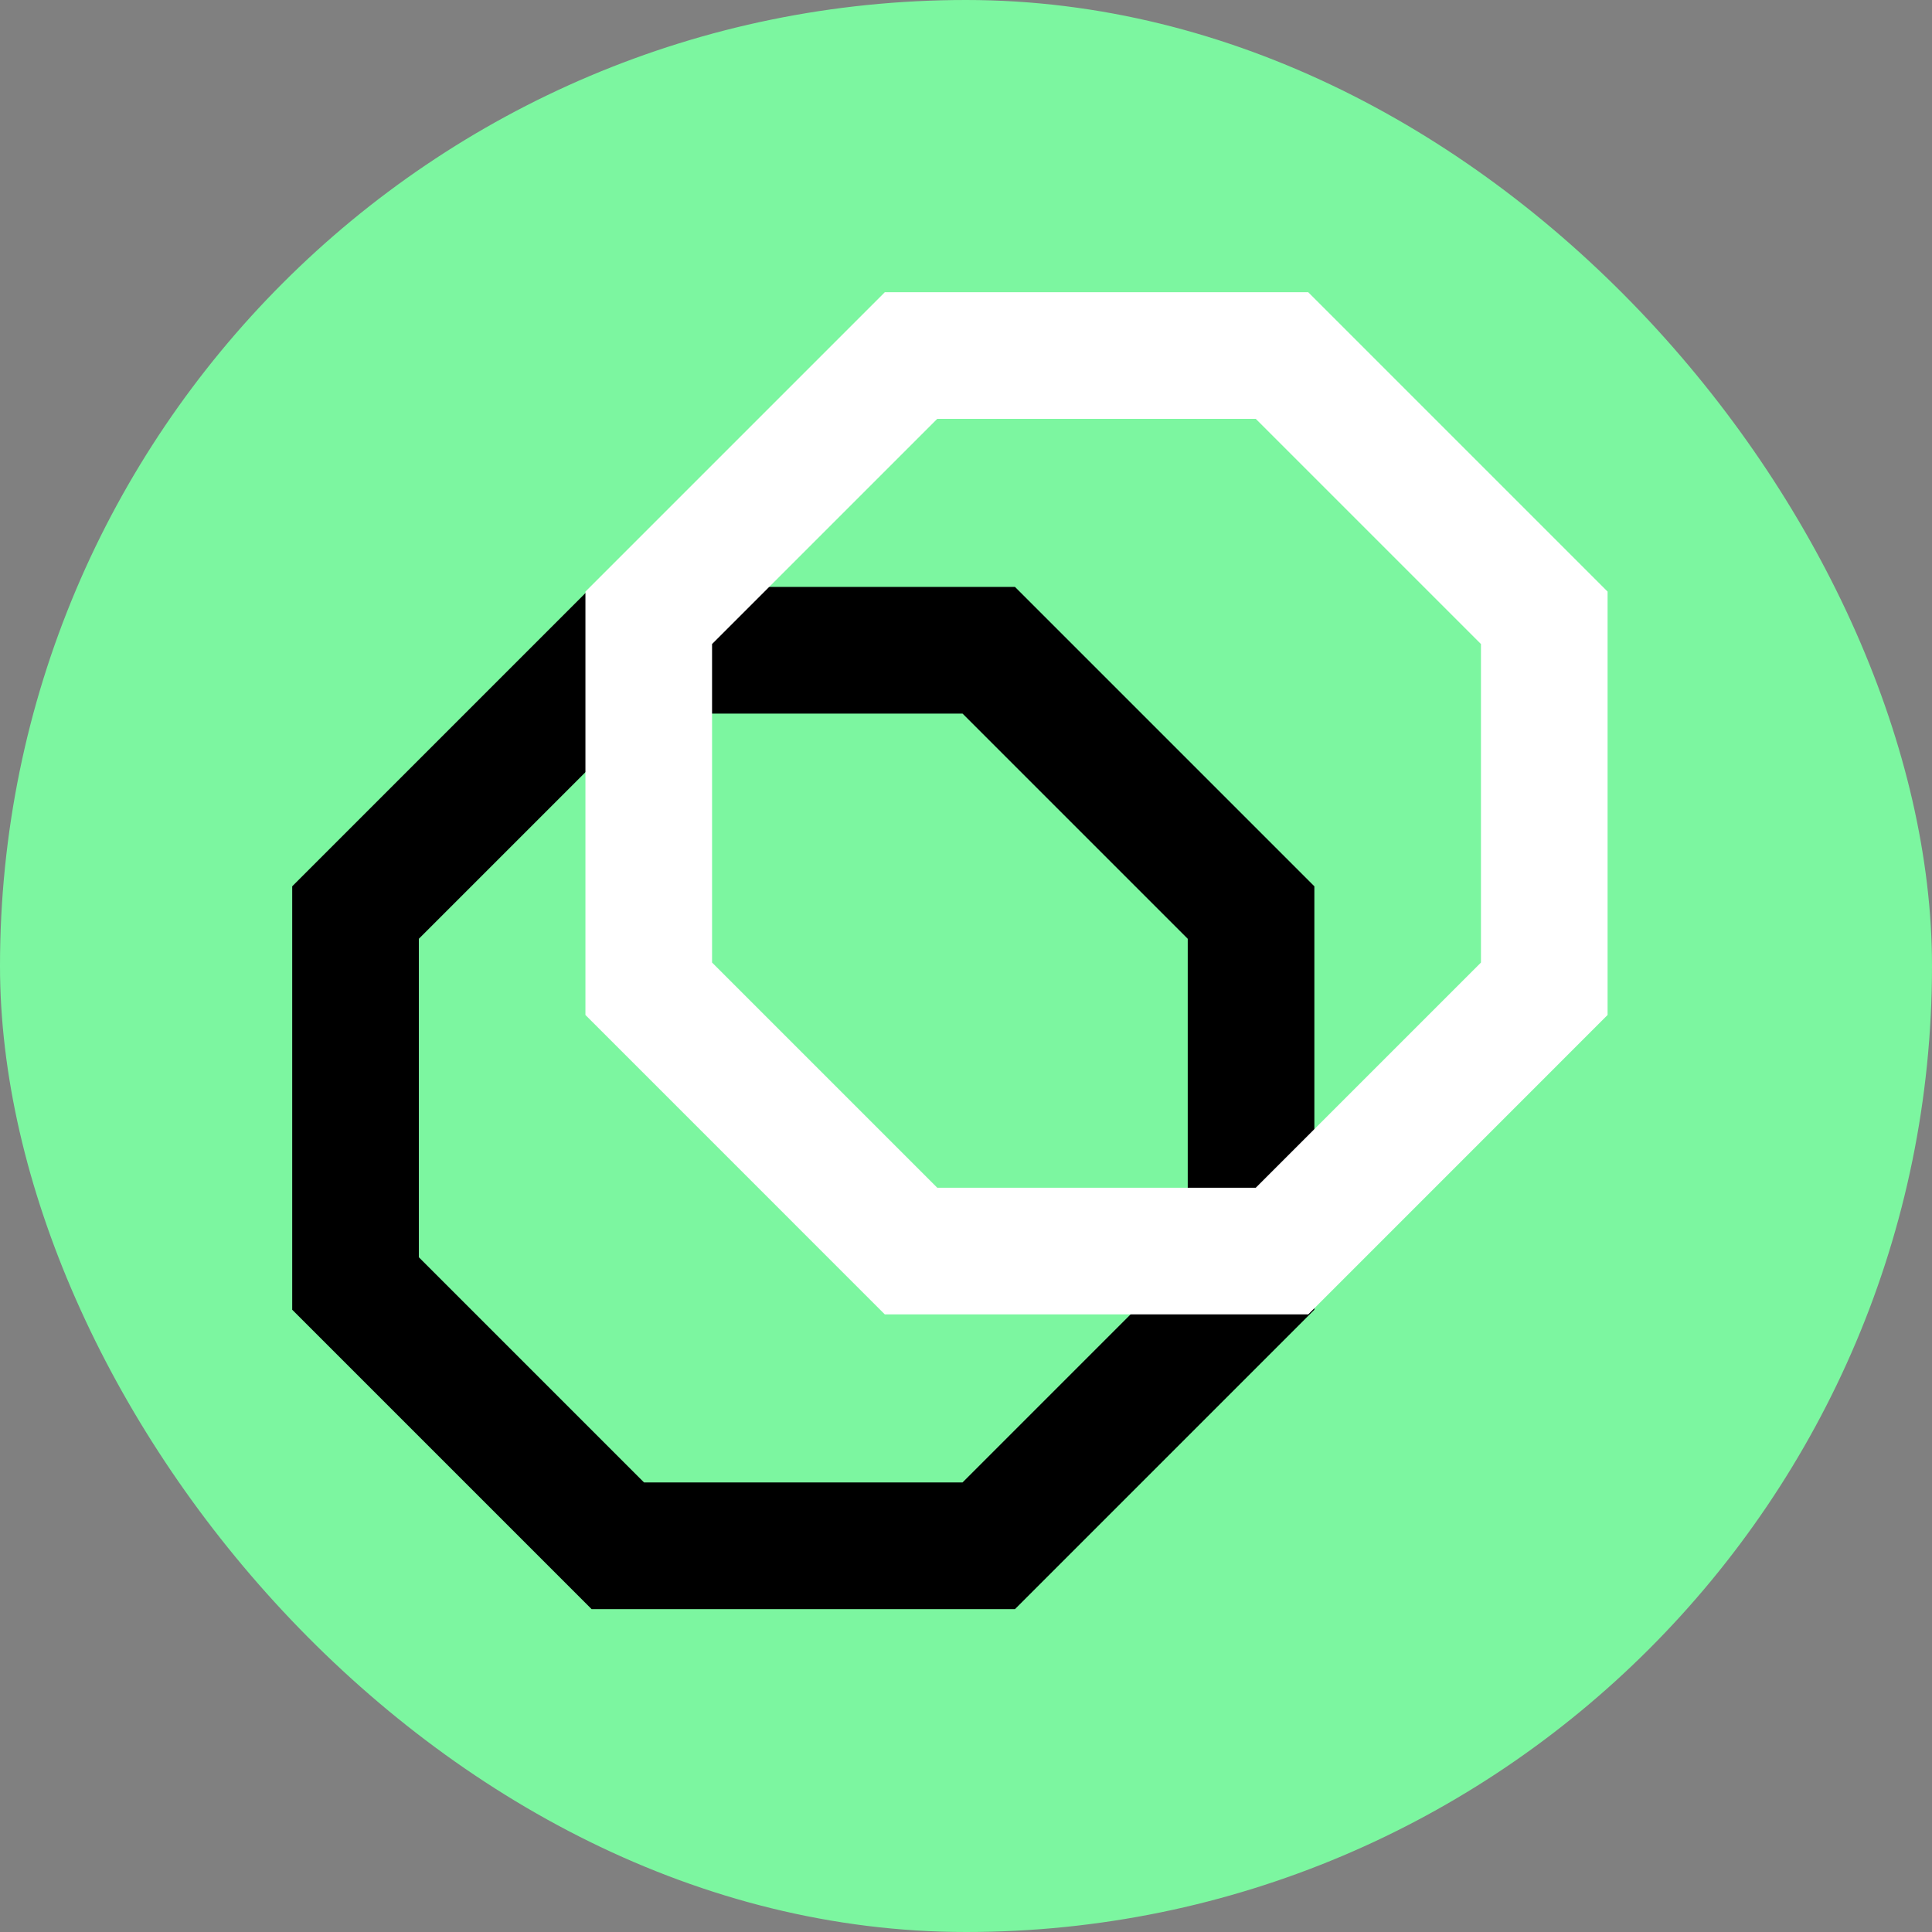 <svg width="48" height="48" viewBox="0 0 48 48" fill="none" xmlns="http://www.w3.org/2000/svg">
<rect x="0" y="0" width="48" height="48" fill="#808080" stroke="none"/>
<rect width="48" height="48" rx="24" fill="#7CF6A0"/>
<path fill-rule="evenodd" clip-rule="evenodd" d="M14.698 14.582L25.217 14.582L32.655 22.02L32.655 32.54L25.217 39.978L14.698 39.978L7.26 32.54L7.26 22.02L14.698 14.582ZM10.406 23.324L10.406 31.236L16.001 36.831L23.914 36.831L29.509 31.236L29.509 23.324L23.914 17.729L16.001 17.729L10.406 23.324Z" fill="black"/>
<path fill-rule="evenodd" clip-rule="evenodd" d="M21.983 7.26L32.502 7.26L39.94 14.698L39.94 25.217L32.502 32.656L21.983 32.656L14.545 25.217L14.545 14.698L21.983 7.26ZM17.691 16.001L17.691 23.914L23.286 29.509L31.199 29.509L36.794 23.914L36.794 16.001L31.199 10.406L23.286 10.406L17.691 16.001Z" fill="white"/>
</svg>
